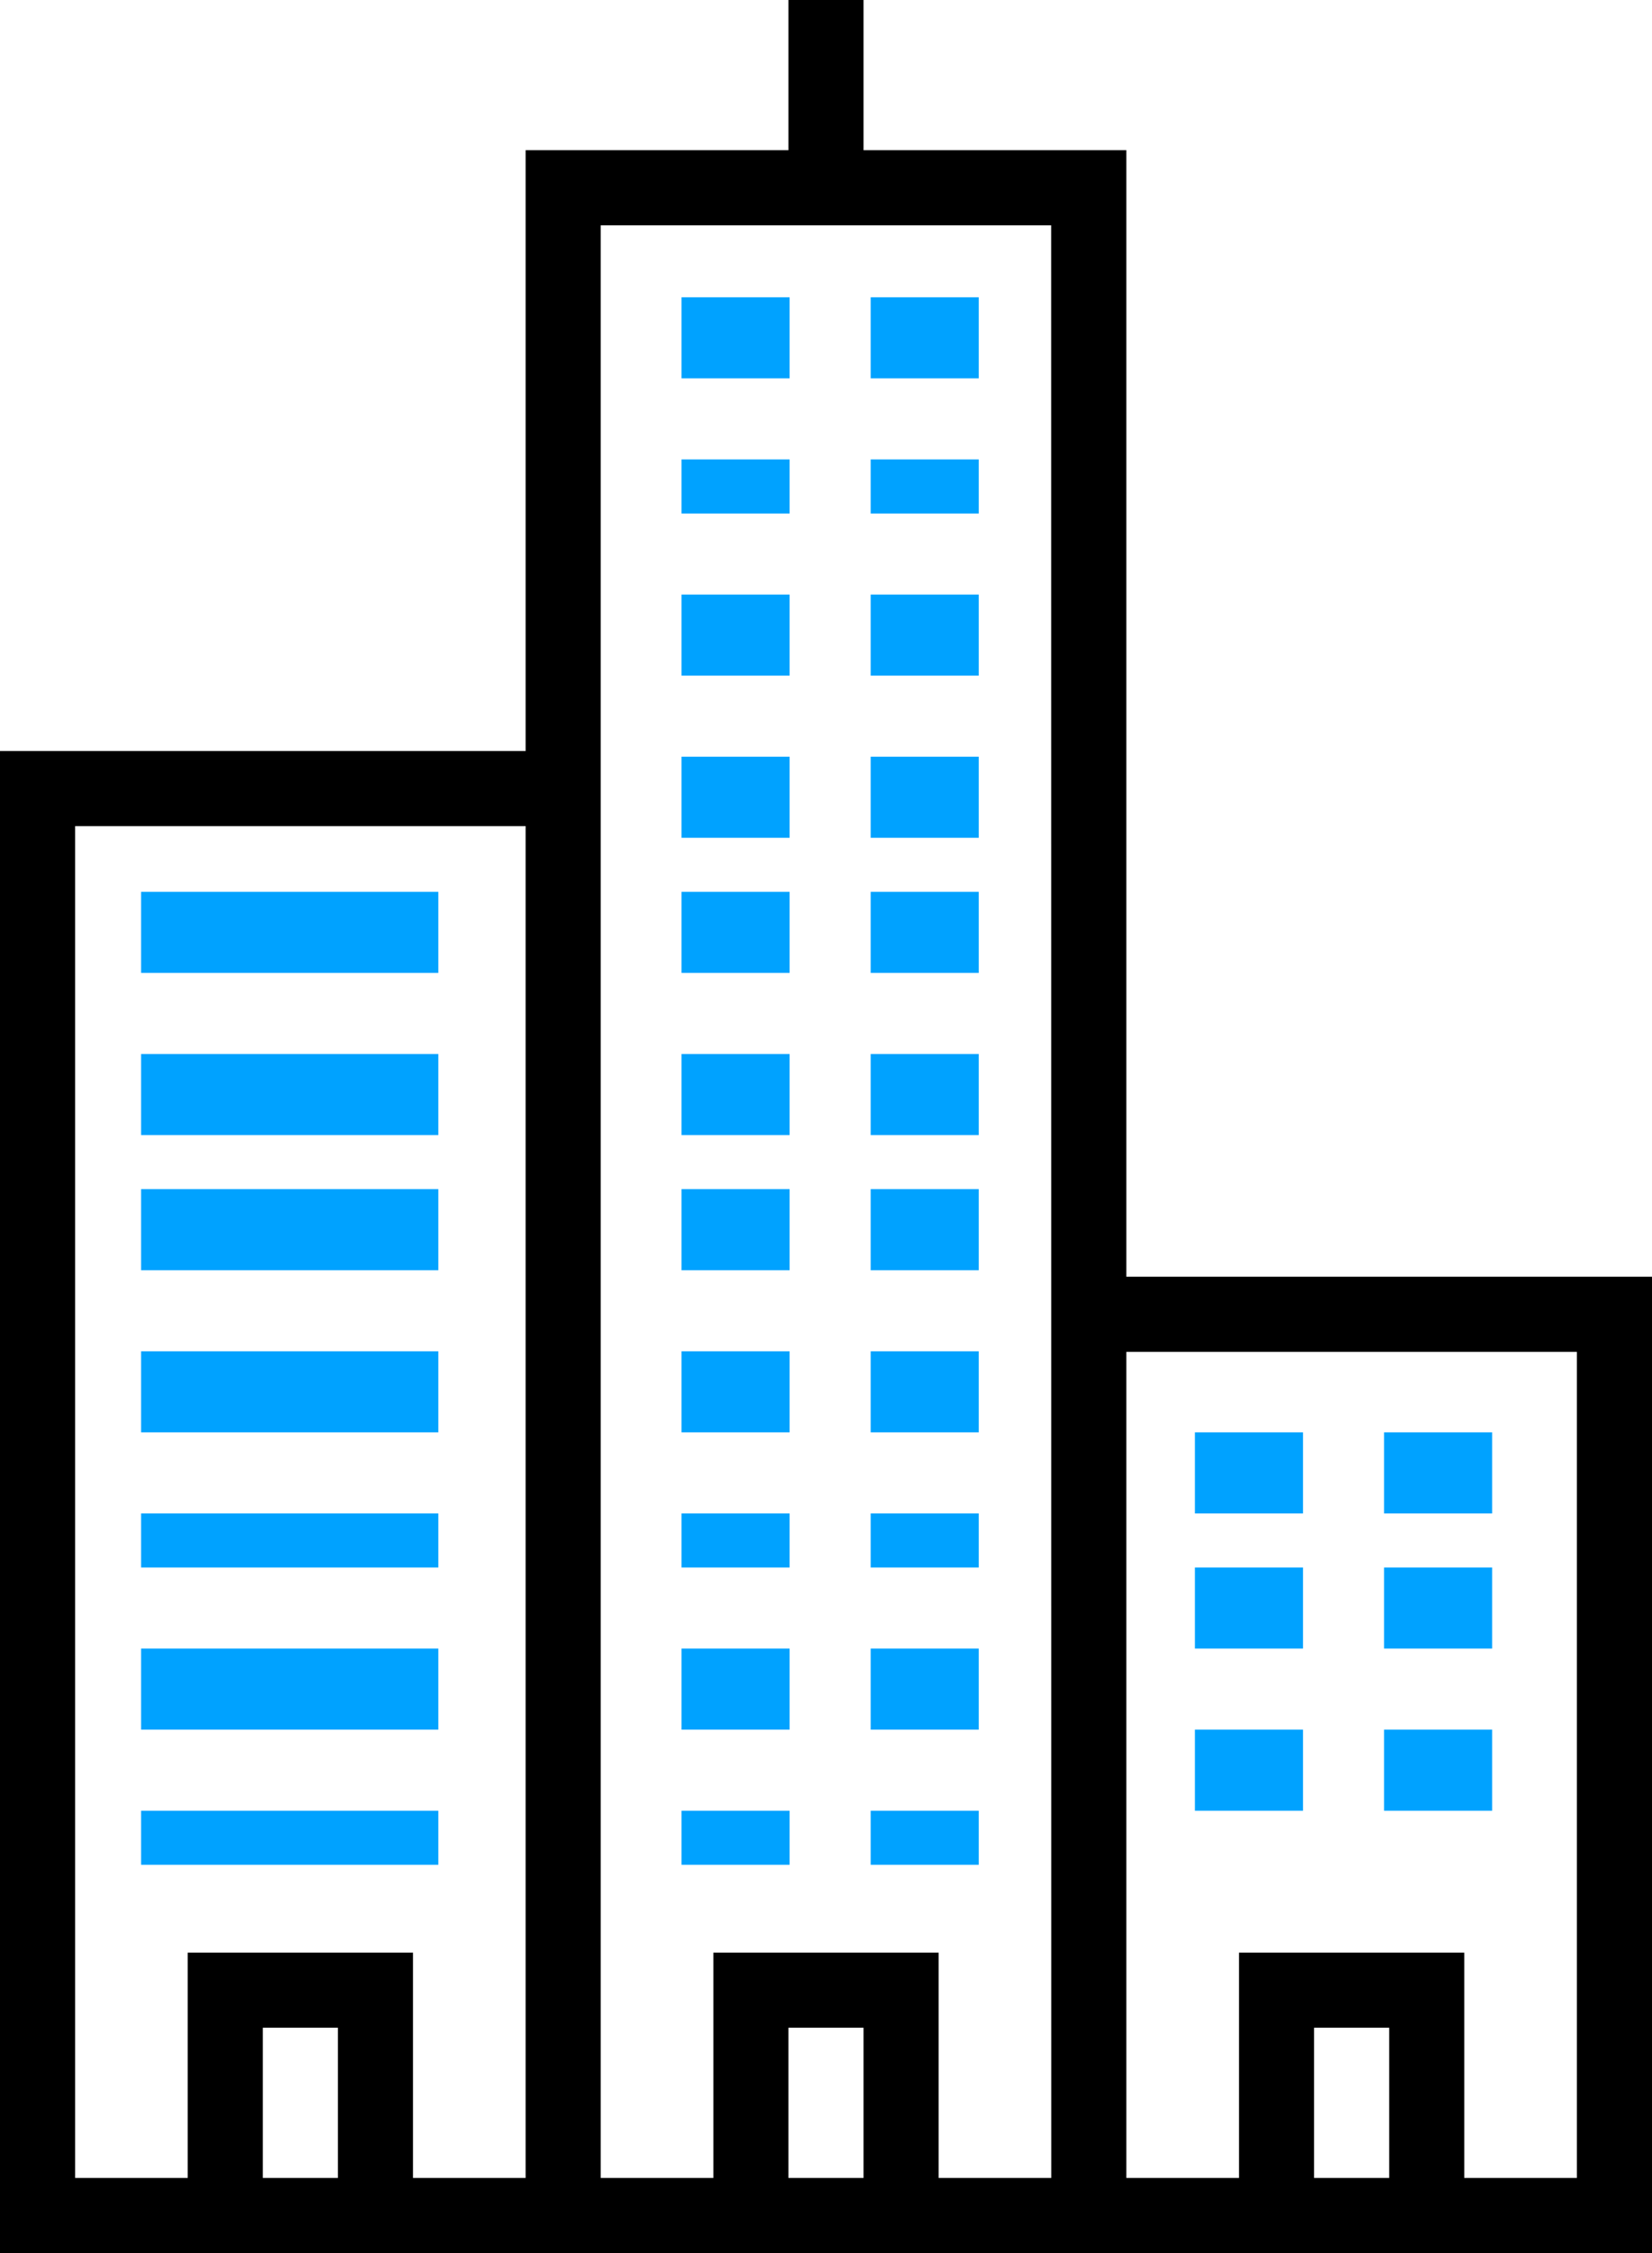 <svg xmlns="http://www.w3.org/2000/svg" width="61.136" height="83.367" viewBox="0 0 61.136 83.367"><g transform="translate(-666.779 -773.914)"><g transform="translate(664 771.914)"><rect width="11" height="3" transform="translate(8 35)" fill="#00a2ff"/><rect width="11" height="3" transform="translate(8 41)" fill="#00a2ff"/><rect width="11" height="3" transform="translate(8 46)" fill="#00a2ff"/><rect width="11" height="3" transform="translate(8 52)" fill="#00a2ff"/><rect width="11" height="2" transform="translate(8 58)" fill="#00a2ff"/><rect width="11" height="3" transform="translate(8 63)" fill="#00a2ff"/><rect width="11" height="2" transform="translate(8 69)" fill="#00a2ff"/><path d="M43.683,7.558H33.957V2H31.178V7.558H21.452V29.789H2V85.367H63.136V49.241H43.683ZM11.726,82.588V77.03h2.779v5.558Zm9.726,0H17.284V74.251H8.947v8.337H4.779V32.568H21.452Zm9.726,0V77.03h2.779v5.558Zm9.726,0H36.736V74.251H28.4v8.337H24.231V10.337H40.9Zm9.726,0V77.03H53.41v5.558ZM60.357,52.02V82.588H56.188V74.251H47.852v8.337H43.683V52.02Z" transform="translate(0.779)"/><rect width="4" height="3" transform="translate(28 13)" fill="#00a2ff"/><rect width="4" height="3" transform="translate(35 13)" fill="#00a2ff"/><rect width="4" height="2" transform="translate(28 19)" fill="#00a2ff"/><rect width="4" height="2" transform="translate(35 19)" fill="#00a2ff"/><rect width="4" height="3" transform="translate(28 24)" fill="#00a2ff"/><rect width="4" height="3" transform="translate(35 24)" fill="#00a2ff"/><rect width="4" height="3" transform="translate(28 30)" fill="#00a2ff"/><rect width="4" height="3" transform="translate(35 30)" fill="#00a2ff"/><rect width="4" height="3" transform="translate(28 35)" fill="#00a2ff"/><rect width="4" height="3" transform="translate(35 35)" fill="#00a2ff"/><rect width="4" height="3" transform="translate(28 41)" fill="#00a2ff"/><rect width="4" height="3" transform="translate(35 41)" fill="#00a2ff"/><rect width="4" height="3" transform="translate(28 46)" fill="#00a2ff"/><rect width="4" height="3" transform="translate(35 46)" fill="#00a2ff"/><rect width="4" height="3" transform="translate(28 52)" fill="#00a2ff"/><rect width="4" height="3" transform="translate(35 52)" fill="#00a2ff"/><rect width="4" height="2" transform="translate(28 58)" fill="#00a2ff"/><rect width="4" height="2" transform="translate(35 58)" fill="#00a2ff"/><rect width="4" height="3" transform="translate(28 63)" fill="#00a2ff"/><rect width="4" height="3" transform="translate(35 63)" fill="#00a2ff"/><rect width="4" height="2" transform="translate(28 69)" fill="#00a2ff"/><rect width="4" height="2" transform="translate(35 69)" fill="#00a2ff"/><rect width="4" height="3" transform="translate(47 55)" fill="#00a2ff"/><rect width="4" height="3" transform="translate(54 55)" fill="#00a2ff"/><rect width="4" height="3" transform="translate(47 60)" fill="#00a2ff"/><rect width="4" height="3" transform="translate(54 60)" fill="#00a2ff"/><rect width="4" height="3" transform="translate(47 66)" fill="#00a2ff"/><rect width="4" height="3" transform="translate(54 66)" fill="#00a2ff"/></g></g></svg>